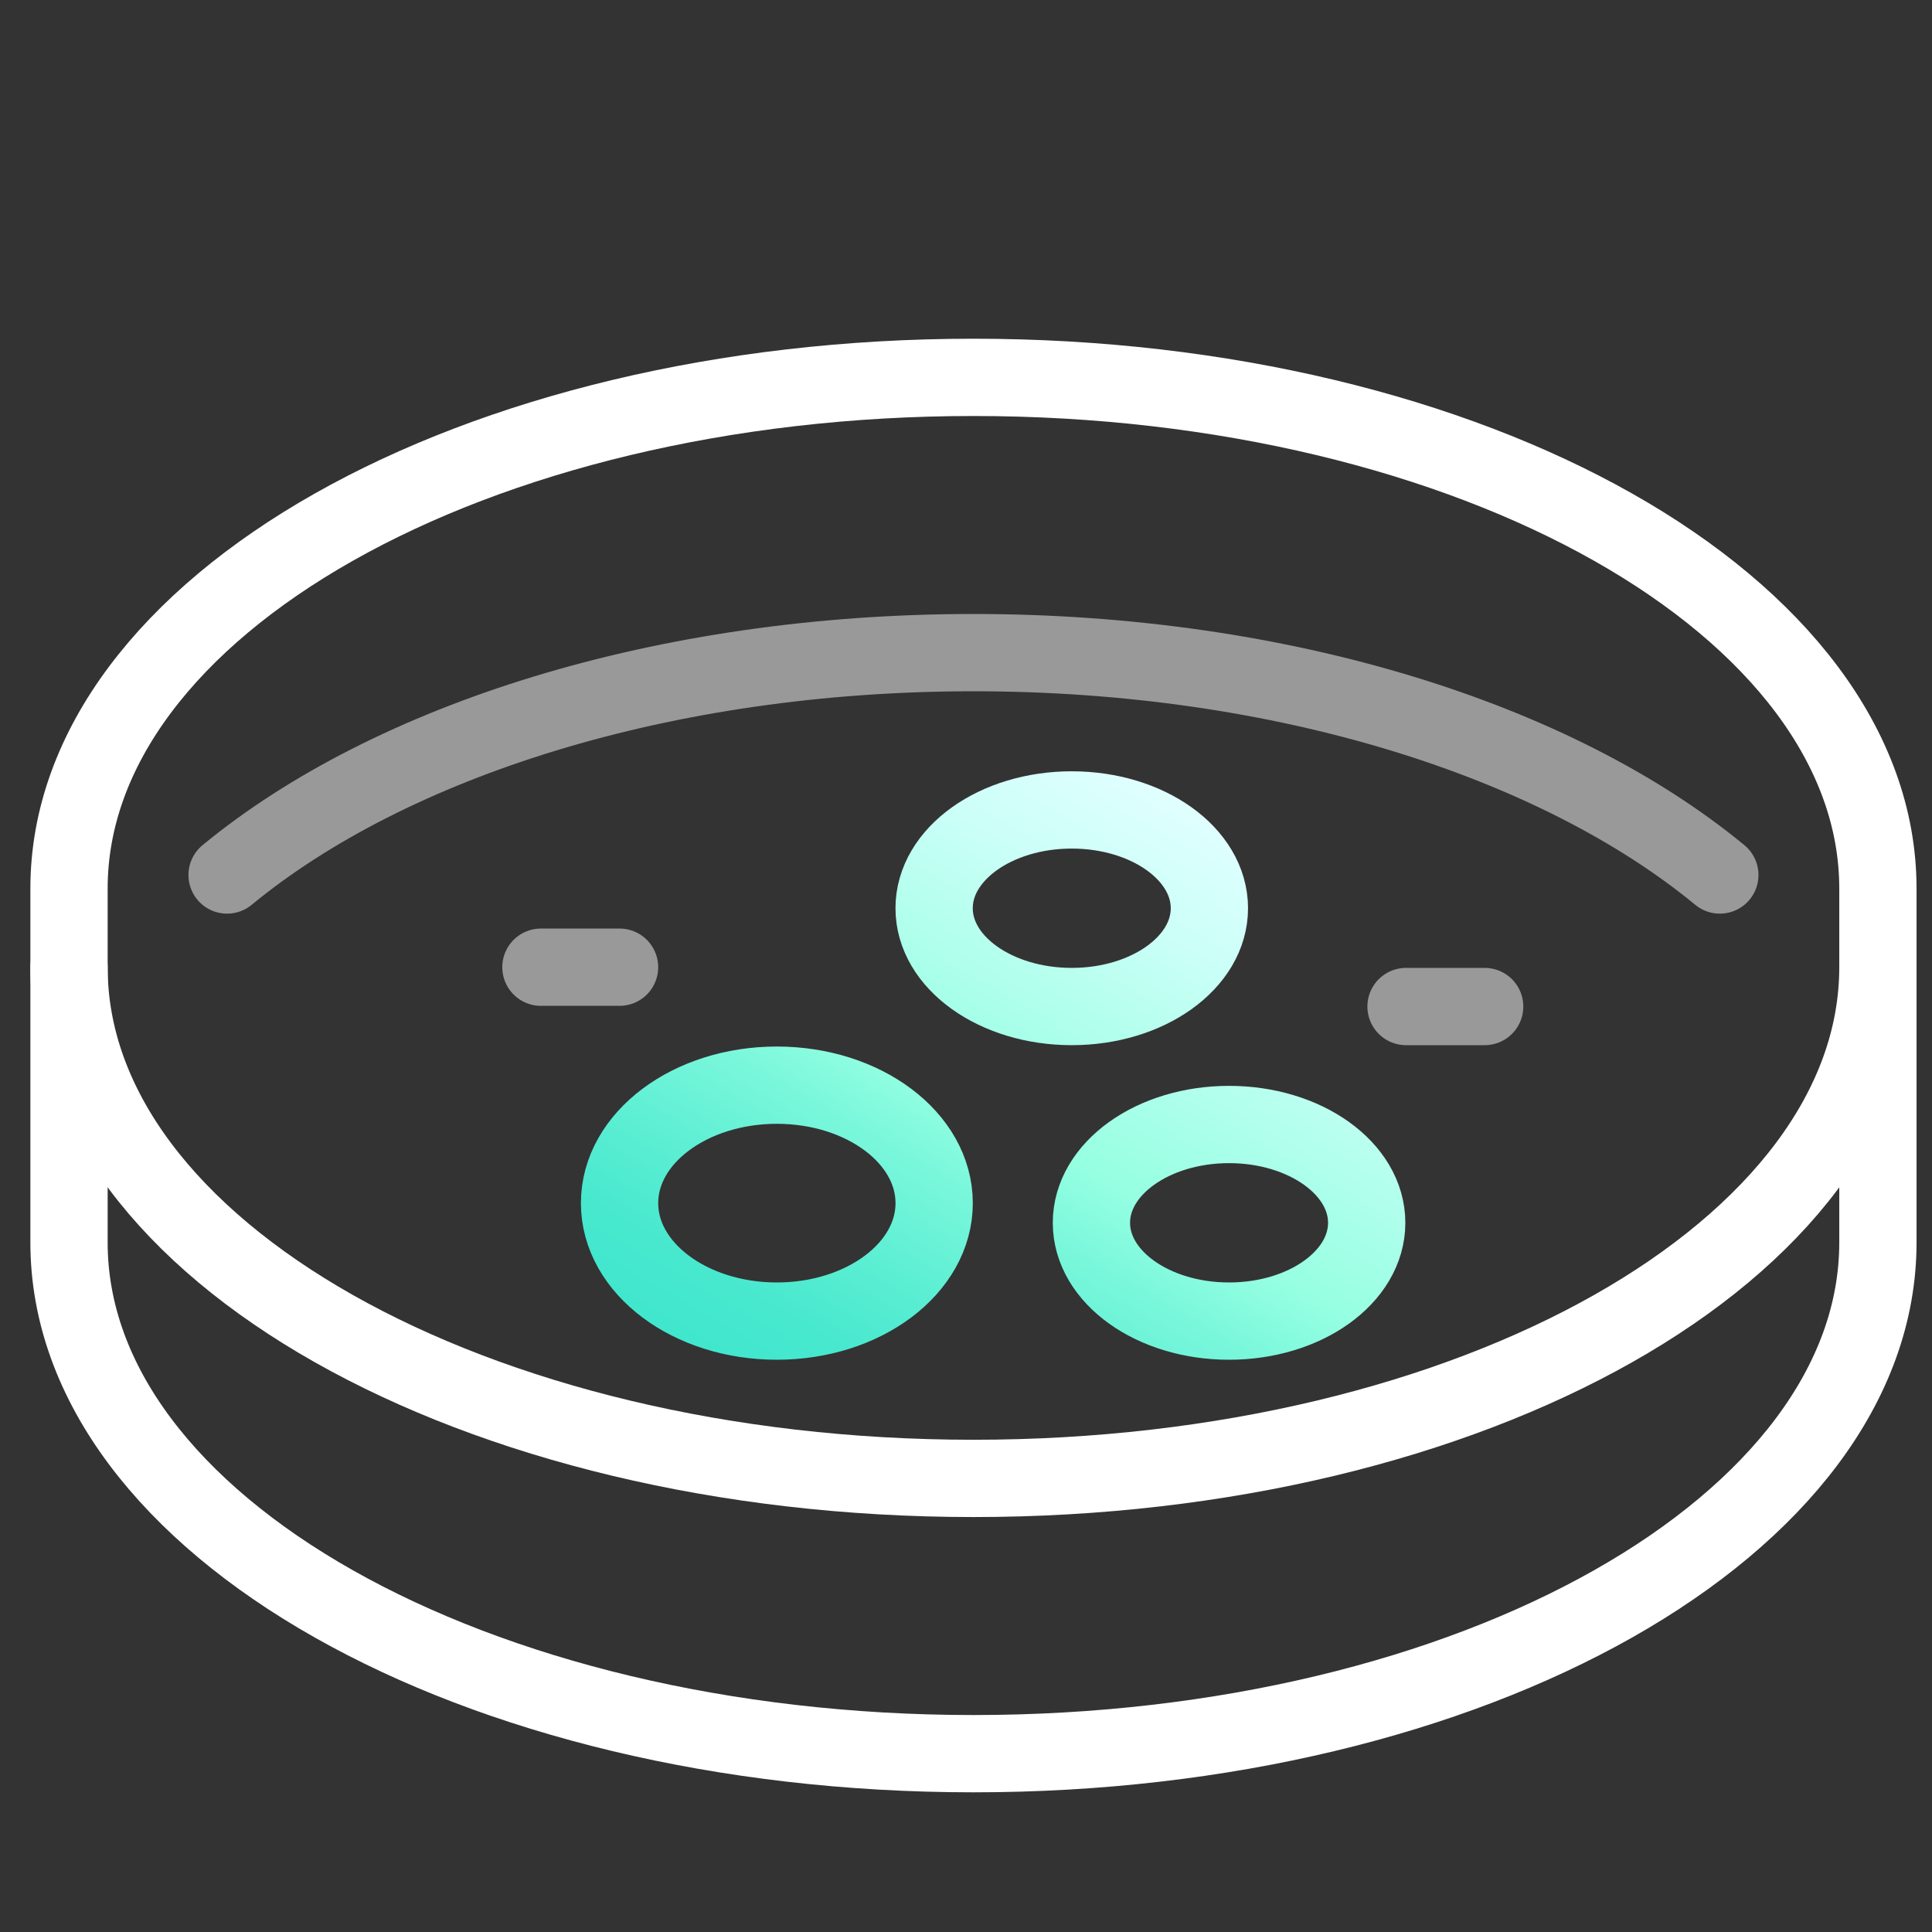 <?xml version="1.0" encoding="UTF-8"?>
<svg id="ART" xmlns="http://www.w3.org/2000/svg" xmlns:xlink="http://www.w3.org/1999/xlink" viewBox="0 0 500 500">
  <rect x="0" y="0" width="500" height="500" fill="#333333" stroke="none"/>
  <defs>
    <style>
      .cls-1 {
        opacity: .5;
      }

      .cls-1, .cls-2 {
        stroke: #fff;
      }

      .cls-1, .cls-2, .cls-3 {
        fill: none;
        stroke-linecap: round;
        stroke-miterlimit: 10;
        stroke-width: 20px;
      }

      .cls-3 {
        stroke: url(#linear-gradient);
      }
    </style>
    <linearGradient id="linear-gradient" x1="222.17" y1="373.64" x2="315.15" y2="212.59" gradientUnits="userSpaceOnUse">
      <stop offset="0" stop-color="#40e7cd"/>
      <stop offset=".1" stop-color="#47e8ce"/>
      <stop offset=".22" stop-color="#5aeed3"/>
      <stop offset=".38" stop-color="#7af7db"/>
      <stop offset=".49" stop-color="#96ffe2"/>
      <stop offset=".5" stop-color="#97ffe2"/>
      <stop offset=".83" stop-color="#cbfff7"/>
      <stop offset="1" stop-color="#e0ffff"/>
    </linearGradient>
  </defs>
  <path class="cls-2" d="m486,250.31c0,73.07-104.8,132.3-234.07,132.3S17.86,323.38,17.86,250.31"/>
  <path class="cls-2" d="m17.86,321.55c0,73.07,104.8,132.3,234.07,132.3s234.07-59.23,234.07-132.3v-91.59c0-73.07-104.8-132.3-234.07-132.3S17.86,156.89,17.86,229.96v91.59Z"/>
  <path class="cls-1" d="m445.09,226.45c-42.18-34.76-112.96-57.55-193.16-57.55s-150.98,22.8-193.16,57.55"/>
  <path class="cls-3" d="m201.05,341.9c-22.48,0-40.71-13.67-40.71-30.53s18.22-30.53,40.71-30.53,40.71,13.67,40.71,30.53-18.23,30.53-40.71,30.53Zm152.65-25.44c0-14.05-15.95-25.44-35.62-25.44s-35.62,11.39-35.62,25.44,15.95,25.44,35.62,25.44,35.62-11.39,35.62-25.44Zm-40.71-81.41c0-14.05-15.95-25.44-35.62-25.44s-35.62,11.39-35.62,25.44,15.95,25.44,35.62,25.44,35.62-11.39,35.62-25.44Z"/>
  <line class="cls-1" x1="160.34" y1="250.31" x2="139.99" y2="250.31"/>
  <line class="cls-1" x1="384.23" y1="260.49" x2="363.88" y2="260.49"/>
</svg>